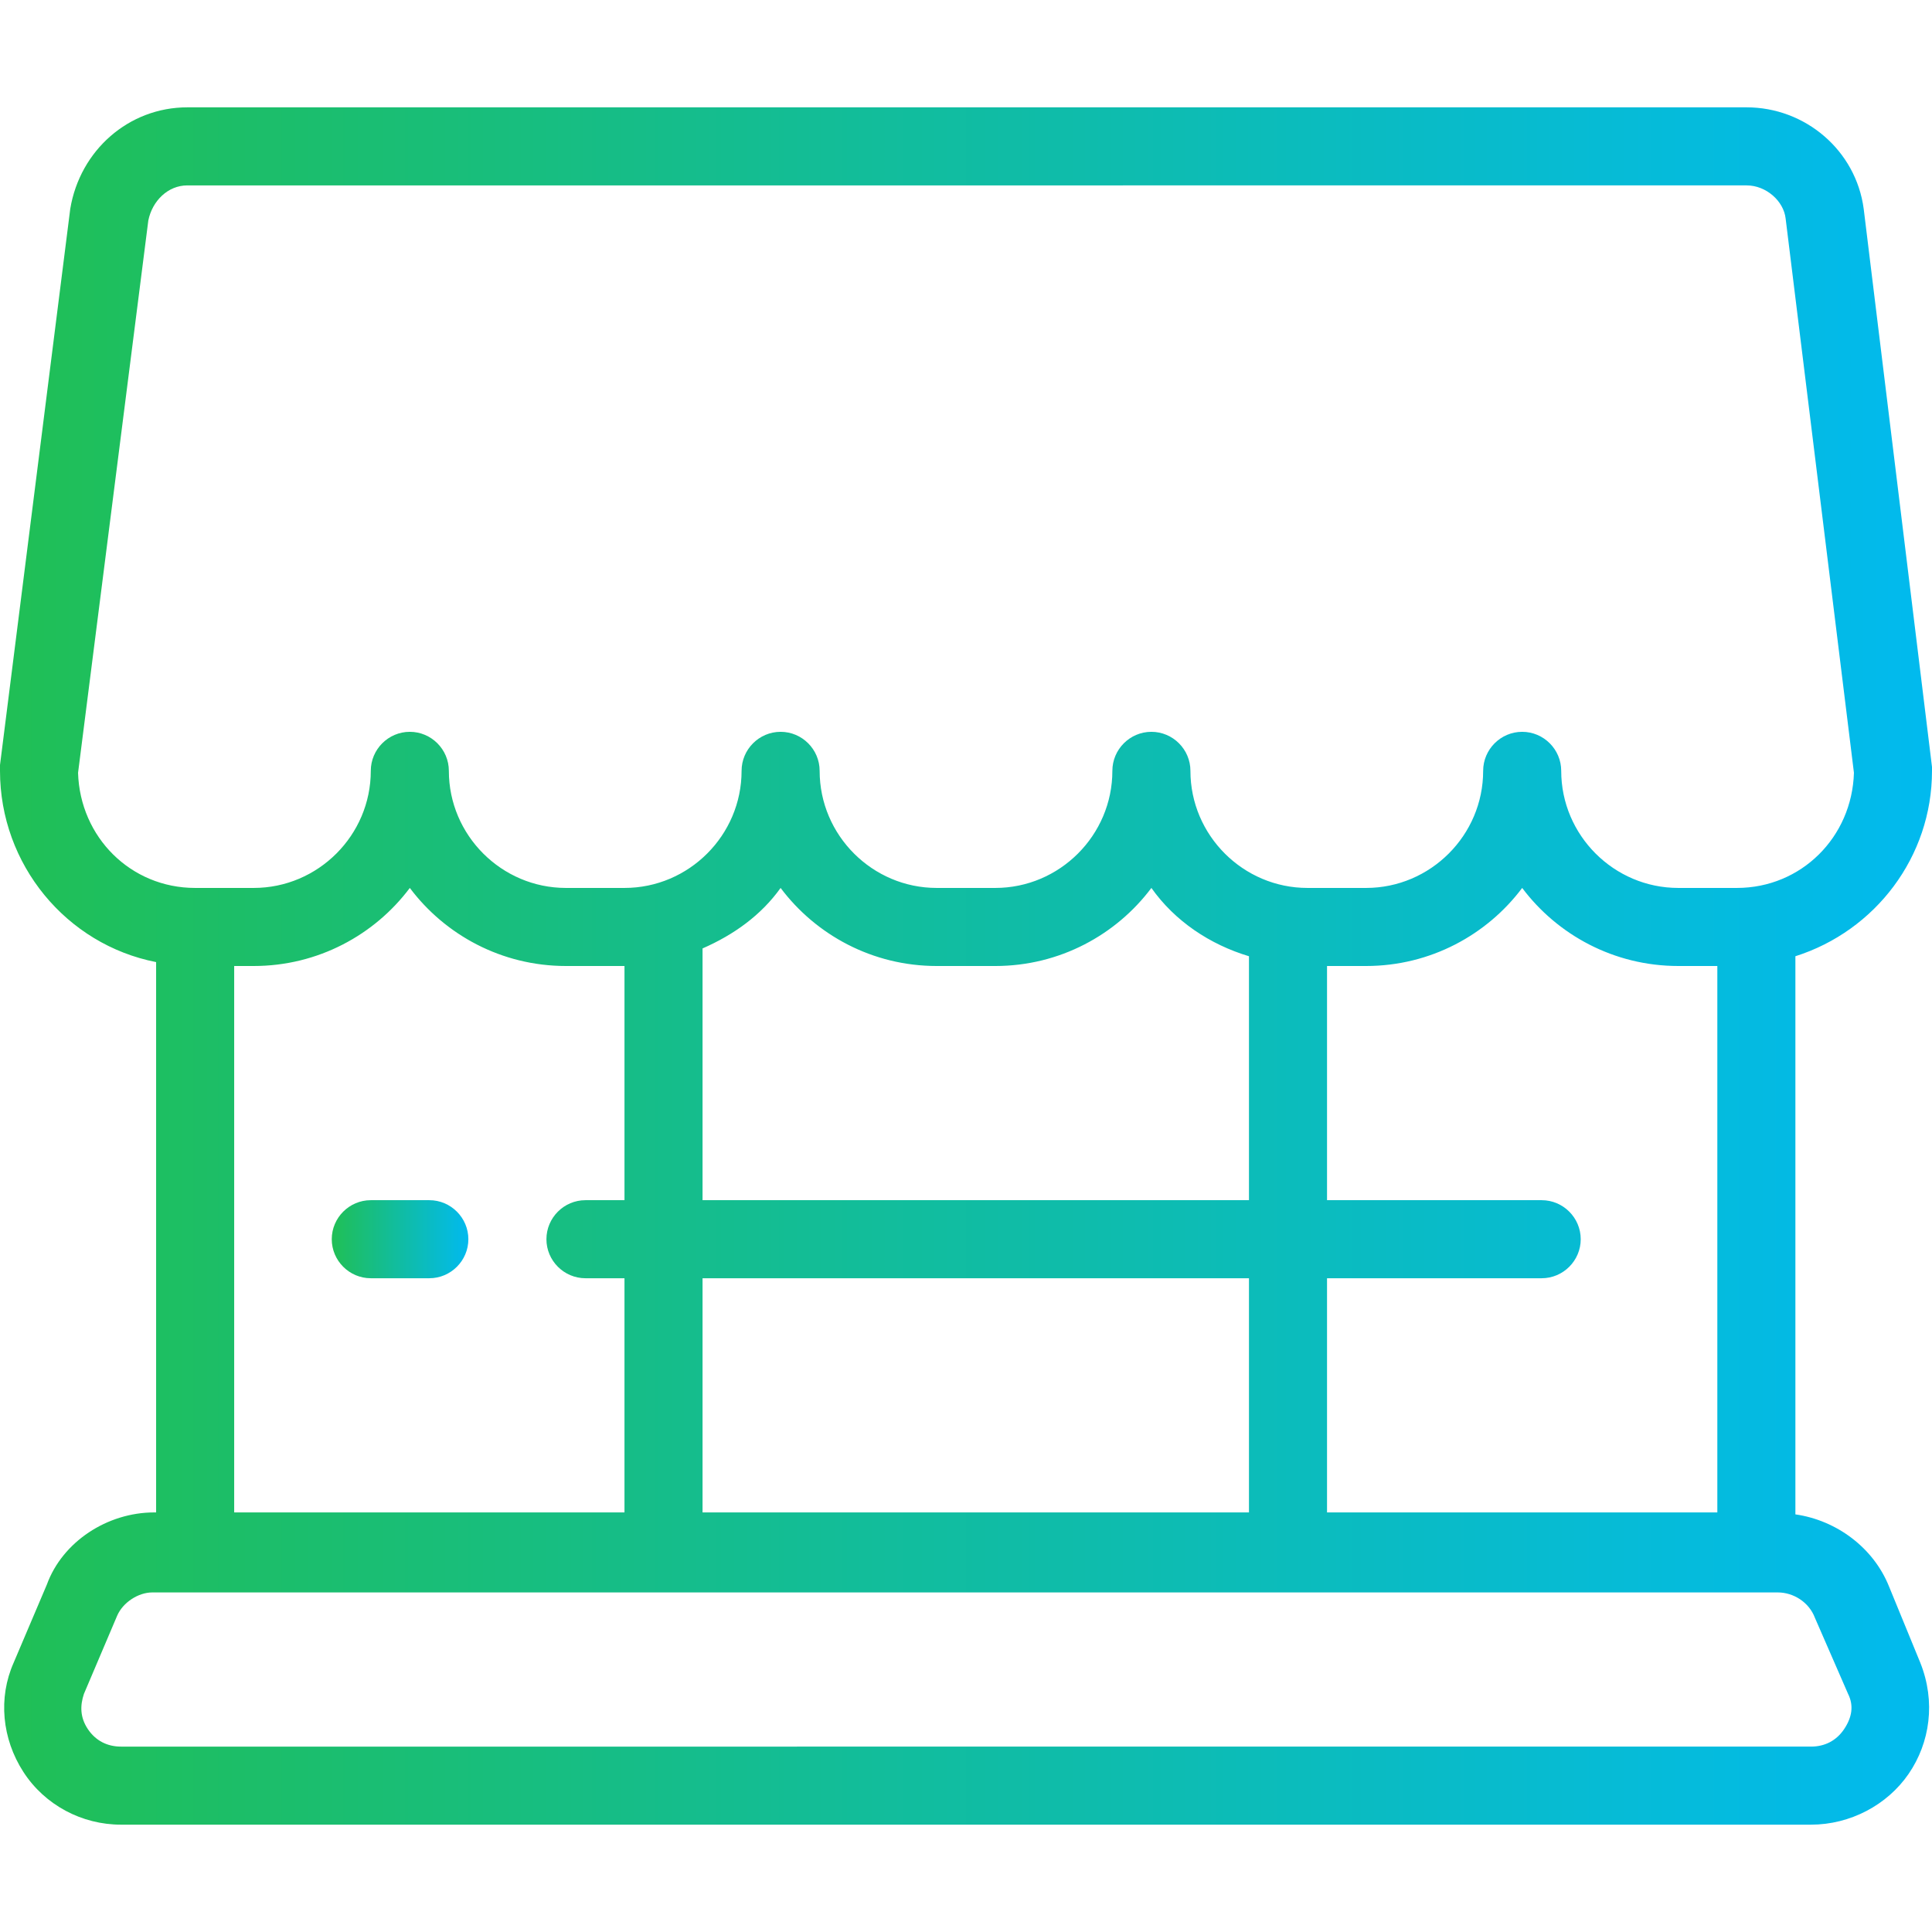 <?xml version="1.0" encoding="utf-8"?>
<!-- Generator: Adobe Illustrator 24.3.0, SVG Export Plug-In . SVG Version: 6.00 Build 0)  -->
<svg version="1.1" id="Layer_1" xmlns="http://www.w3.org/2000/svg" xmlns:xlink="http://www.w3.org/1999/xlink" x="0px" y="0px"
	 viewBox="0 0 396 396" style="enable-background:new 0 0 396 396;" xml:space="preserve">
<style type="text/css">
	.st0{fill:url(#SVGID_1_);}
	.st1{fill:url(#SVGID_2_);}
</style>
<g>
	<g>
		<g>
			<linearGradient id="SVGID_1_" gradientUnits="userSpaceOnUse" x1="0" y1="198" x2="396" y2="198">
				<stop  offset="0" style="stop-color:#20BF55"/>
				<stop  offset="1" style="stop-color:#01BAEF"/>
			</linearGradient>
			<path class="st0" d="M396,158c0-0.4,0-0.8,0-0.8L382,42.8c-1.6-12-12-20.8-24-20.8H38.4c-12,0-22,8.8-24,20.8L0,156.8
				c0,0.4,0,0.8,0,1.2c0,19.2,13.6,35.6,32,39.2V310h-0.4c-9.6,0-18.8,6-22,14.8l-6.8,16c-3.2,7.2-2.4,15.6,2,22.4s12,10.8,20,10.8
				h346.4c8,0,15.6-4,20-10.4s5.6-14.8,2.4-22.8l-6.4-15.6c-3.2-8-10.8-13.6-19.2-14.8V196C384.4,190.8,396,175.6,396,158z
				 M372,331.6l6.8,15.6c1.2,2.4,0.8,4.8-0.8,7.2c-1.6,2.4-4,3.6-6.8,3.6H24.8c-2.8,0-5.2-1.2-6.8-3.6c-1.6-2.4-1.6-4.8-0.8-7.2
				l6.8-16c1.2-2.8,4.4-4.8,7.2-4.8h333.2C367.6,326.4,370.8,328.4,372,331.6z M120,262h8v48H48V198h4c13.2,0,24.8-6.4,32-16
				c7.2,9.6,18.8,16,32,16h12v48h-8c-4.4,0-8,3.6-8,8S115.6,262,120,262z M256,262v48H144v-48H256z M144,246v-51.6
				c6.4-2.8,12-6.8,16-12.4c7.2,9.6,18.8,16,32,16h12c13.2,0,24.8-6.4,32-16c4.8,6.8,12,11.6,20,14v50H144z M316,246h-44v-48h8
				c13.2,0,24.8-6.4,32-16c7.2,9.6,18.8,16,32,16h8v112h-80v-48h44c4.4,0,8-3.6,8-8S320.4,246,316,246z M356,182h-12
				c-13.2,0-24-10.8-24-24c0-4.4-3.6-8-8-8s-8,3.6-8,8c0,13.2-10.8,24-24,24h-12c-13.2,0-24-10.8-24-24c0-4.4-3.6-8-8-8s-8,3.6-8,8
				c0,13.2-10.8,24-24,24h-12c-13.2,0-24-10.8-24-24c0-4.4-3.6-8-8-8s-8,3.6-8,8c0,13.2-10.8,24-24,24h-12c-13.2,0-24-10.8-24-24
				c0-4.4-3.6-8-8-8s-8,3.6-8,8c0,13.2-10.8,24-24,24H40c-13.2,0-23.6-10.4-24-23.6L30.4,45.2c0.8-4,4-7.2,8-7.2H358
				c4,0,7.6,3.2,8,6.8l14,113.6C379.6,171.6,369.2,182,356,182z"/>
			<linearGradient id="SVGID_2_" gradientUnits="userSpaceOnUse" x1="68" y1="254" x2="96" y2="254">
				<stop  offset="0" style="stop-color:#20BF55"/>
				<stop  offset="1" style="stop-color:#01BAEF"/>
			</linearGradient>
			<path class="st1" d="M88,246H76c-4.4,0-8,3.6-8,8s3.6,8,8,8h12c4.4,0,8-3.6,8-8S92.4,246,88,246z"/>
		</g>
	</g>
</g>
</svg>

